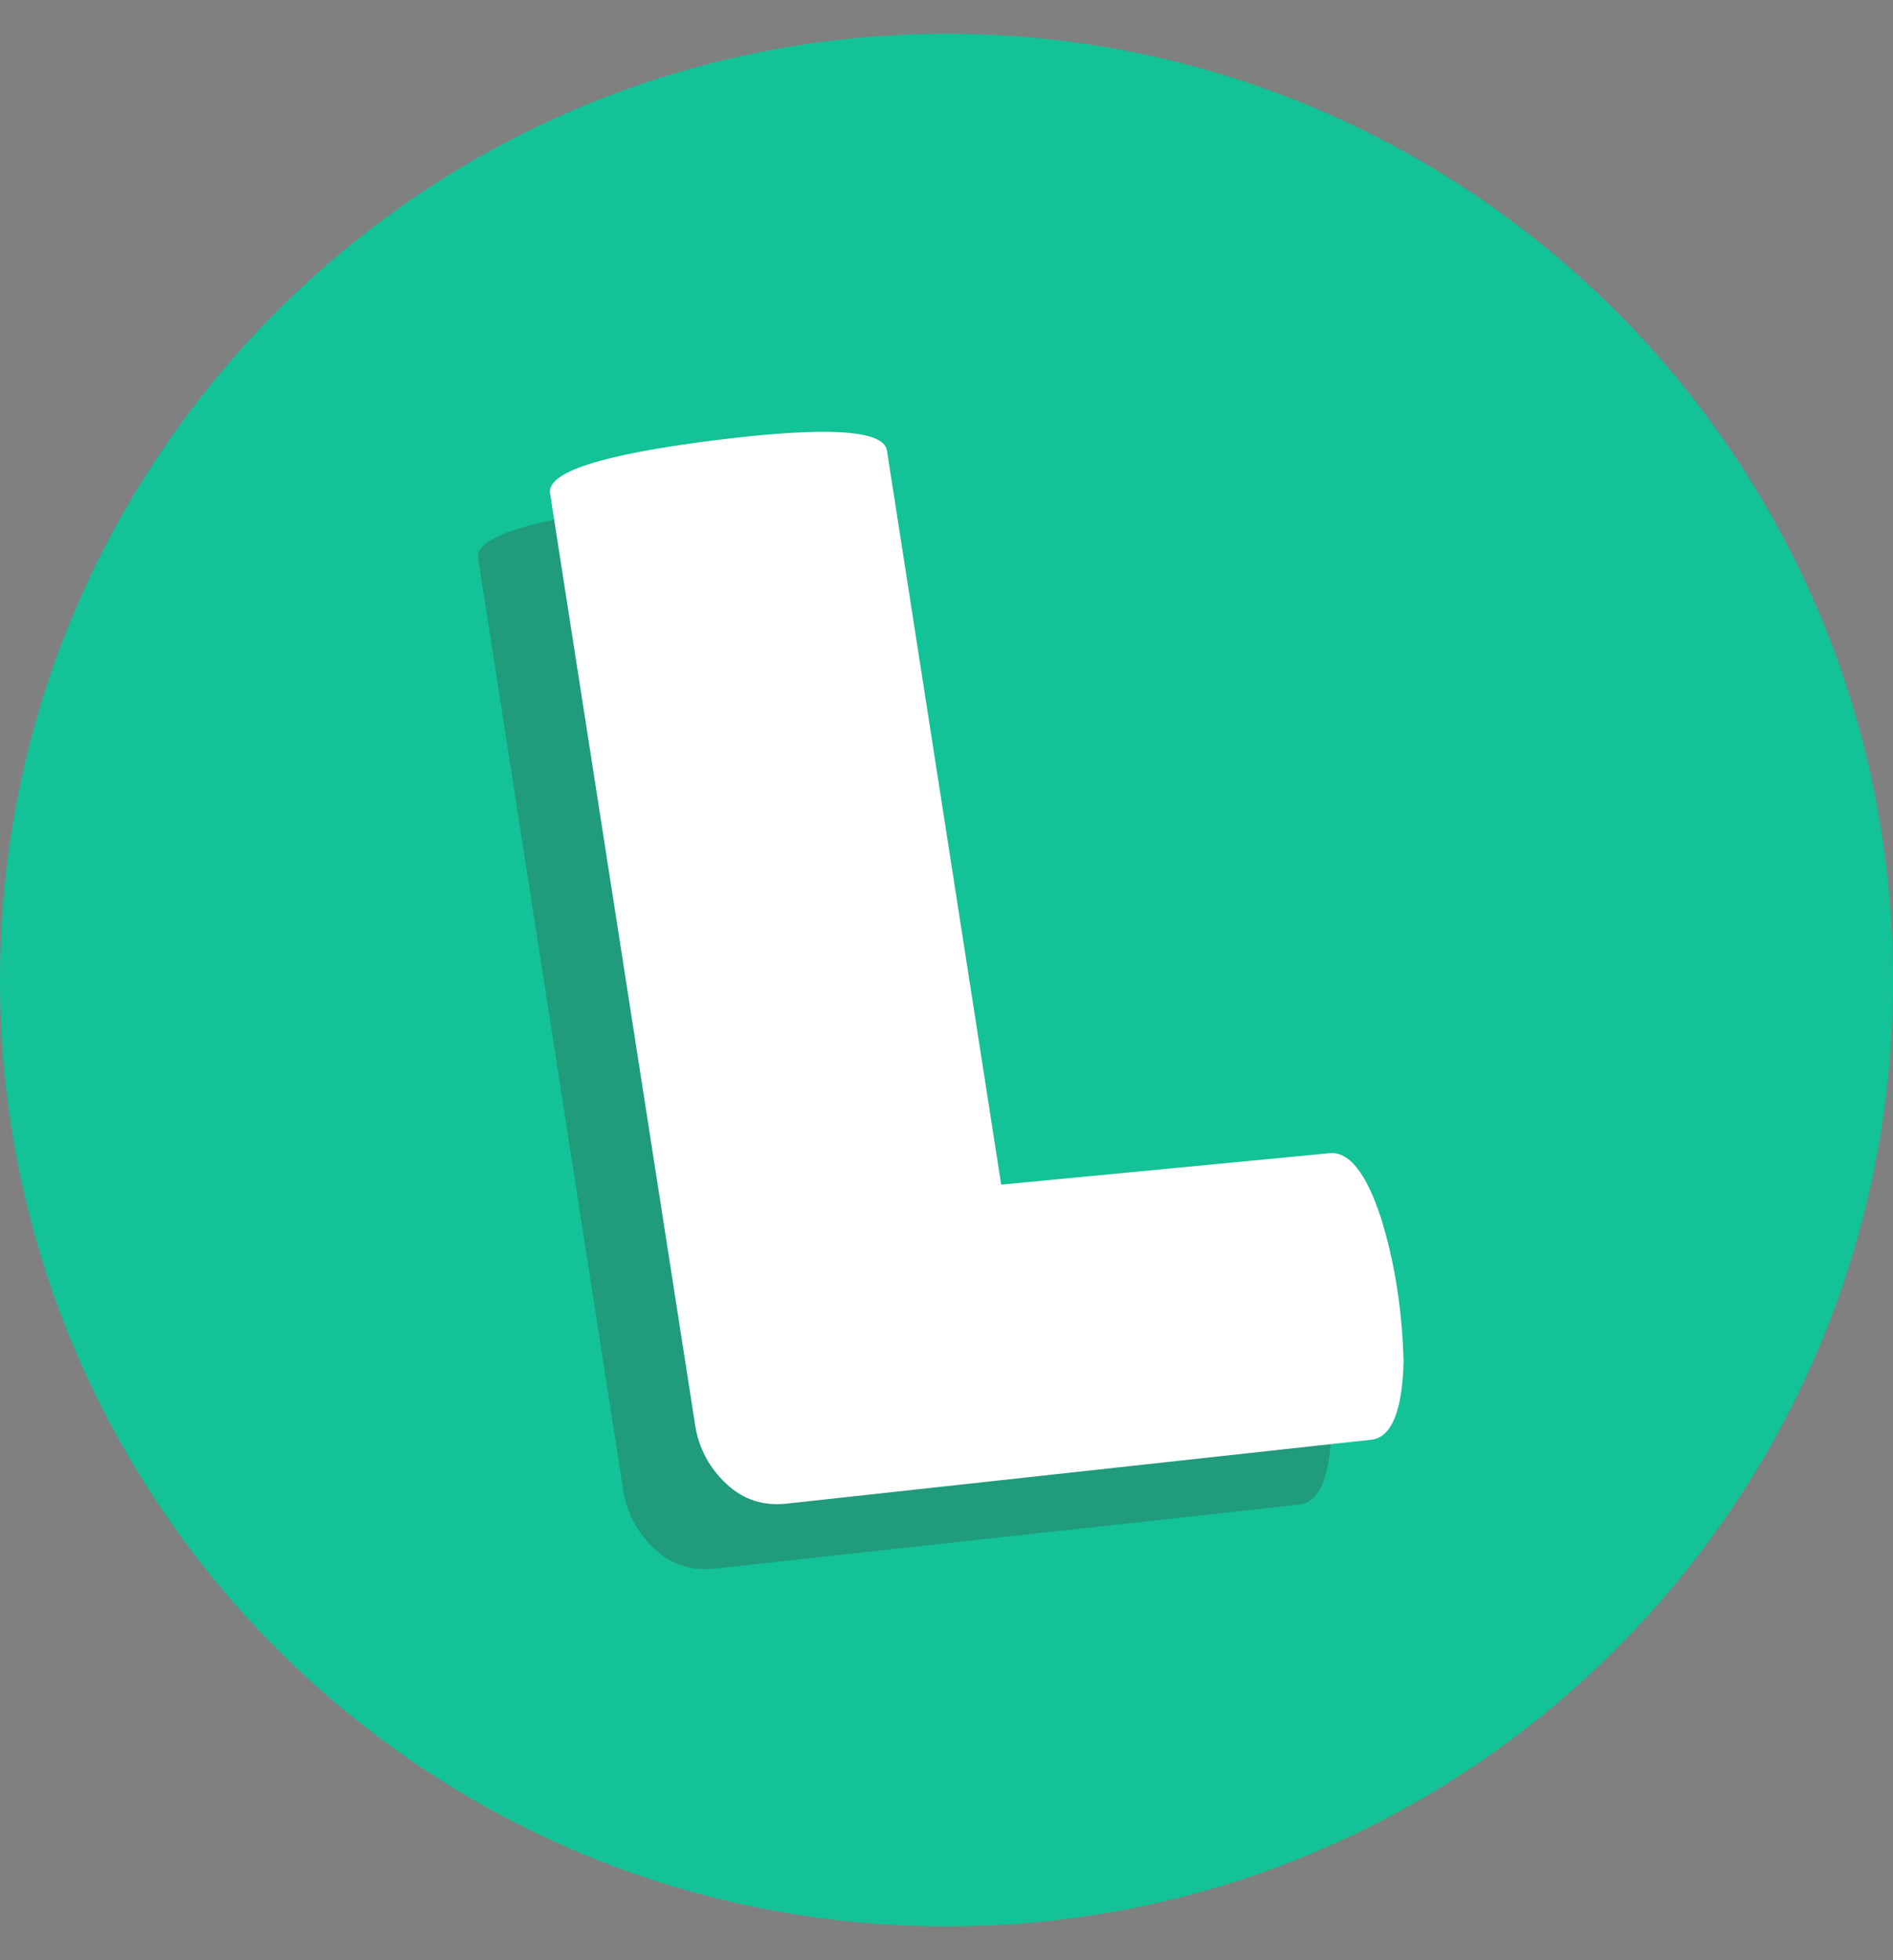 <svg xmlns="http://www.w3.org/2000/svg" width="28" height="29" viewBox="0 0 28 29" fill="none">
<rect x="0" y="0" width="28" height="29" fill="#808080" stroke="none"/>
<path d="M14 28.5C21.732 28.5 28 22.232 28 14.5C28 6.768 21.732 0.5 14 0.5C6.268 0.5 0 6.768 0 14.5C0 22.232 6.268 28.5 14 28.5Z" fill="#13C296"/>
<path opacity="0.3" d="M9.218 22.045L7.072 8.258C7.024 7.948 7.826 7.688 9.479 7.478C11.148 7.267 12.007 7.316 12.055 7.626L13.745 18.487L18.59 18.023C18.884 17.985 19.143 18.307 19.365 18.987C19.467 19.32 19.546 19.665 19.601 20.019C19.656 20.374 19.688 20.739 19.697 21.114C19.676 21.84 19.518 22.222 19.224 22.259L10.6 23.203C10.24 23.249 9.933 23.152 9.679 22.913C9.425 22.674 9.271 22.385 9.218 22.045Z" fill="#424242"/>
<path d="M10.282 21.084L8.136 7.298C8.088 6.987 8.89 6.727 10.543 6.517C12.212 6.306 13.071 6.355 13.119 6.665L14.809 17.526L19.654 17.062C19.948 17.024 20.207 17.346 20.429 18.026C20.531 18.359 20.61 18.703 20.665 19.058C20.72 19.413 20.752 19.778 20.761 20.154C20.74 20.88 20.582 21.261 20.288 21.299L11.664 22.242C11.304 22.288 10.997 22.191 10.743 21.952C10.489 21.713 10.335 21.424 10.282 21.084Z" fill="white"/>
</svg>